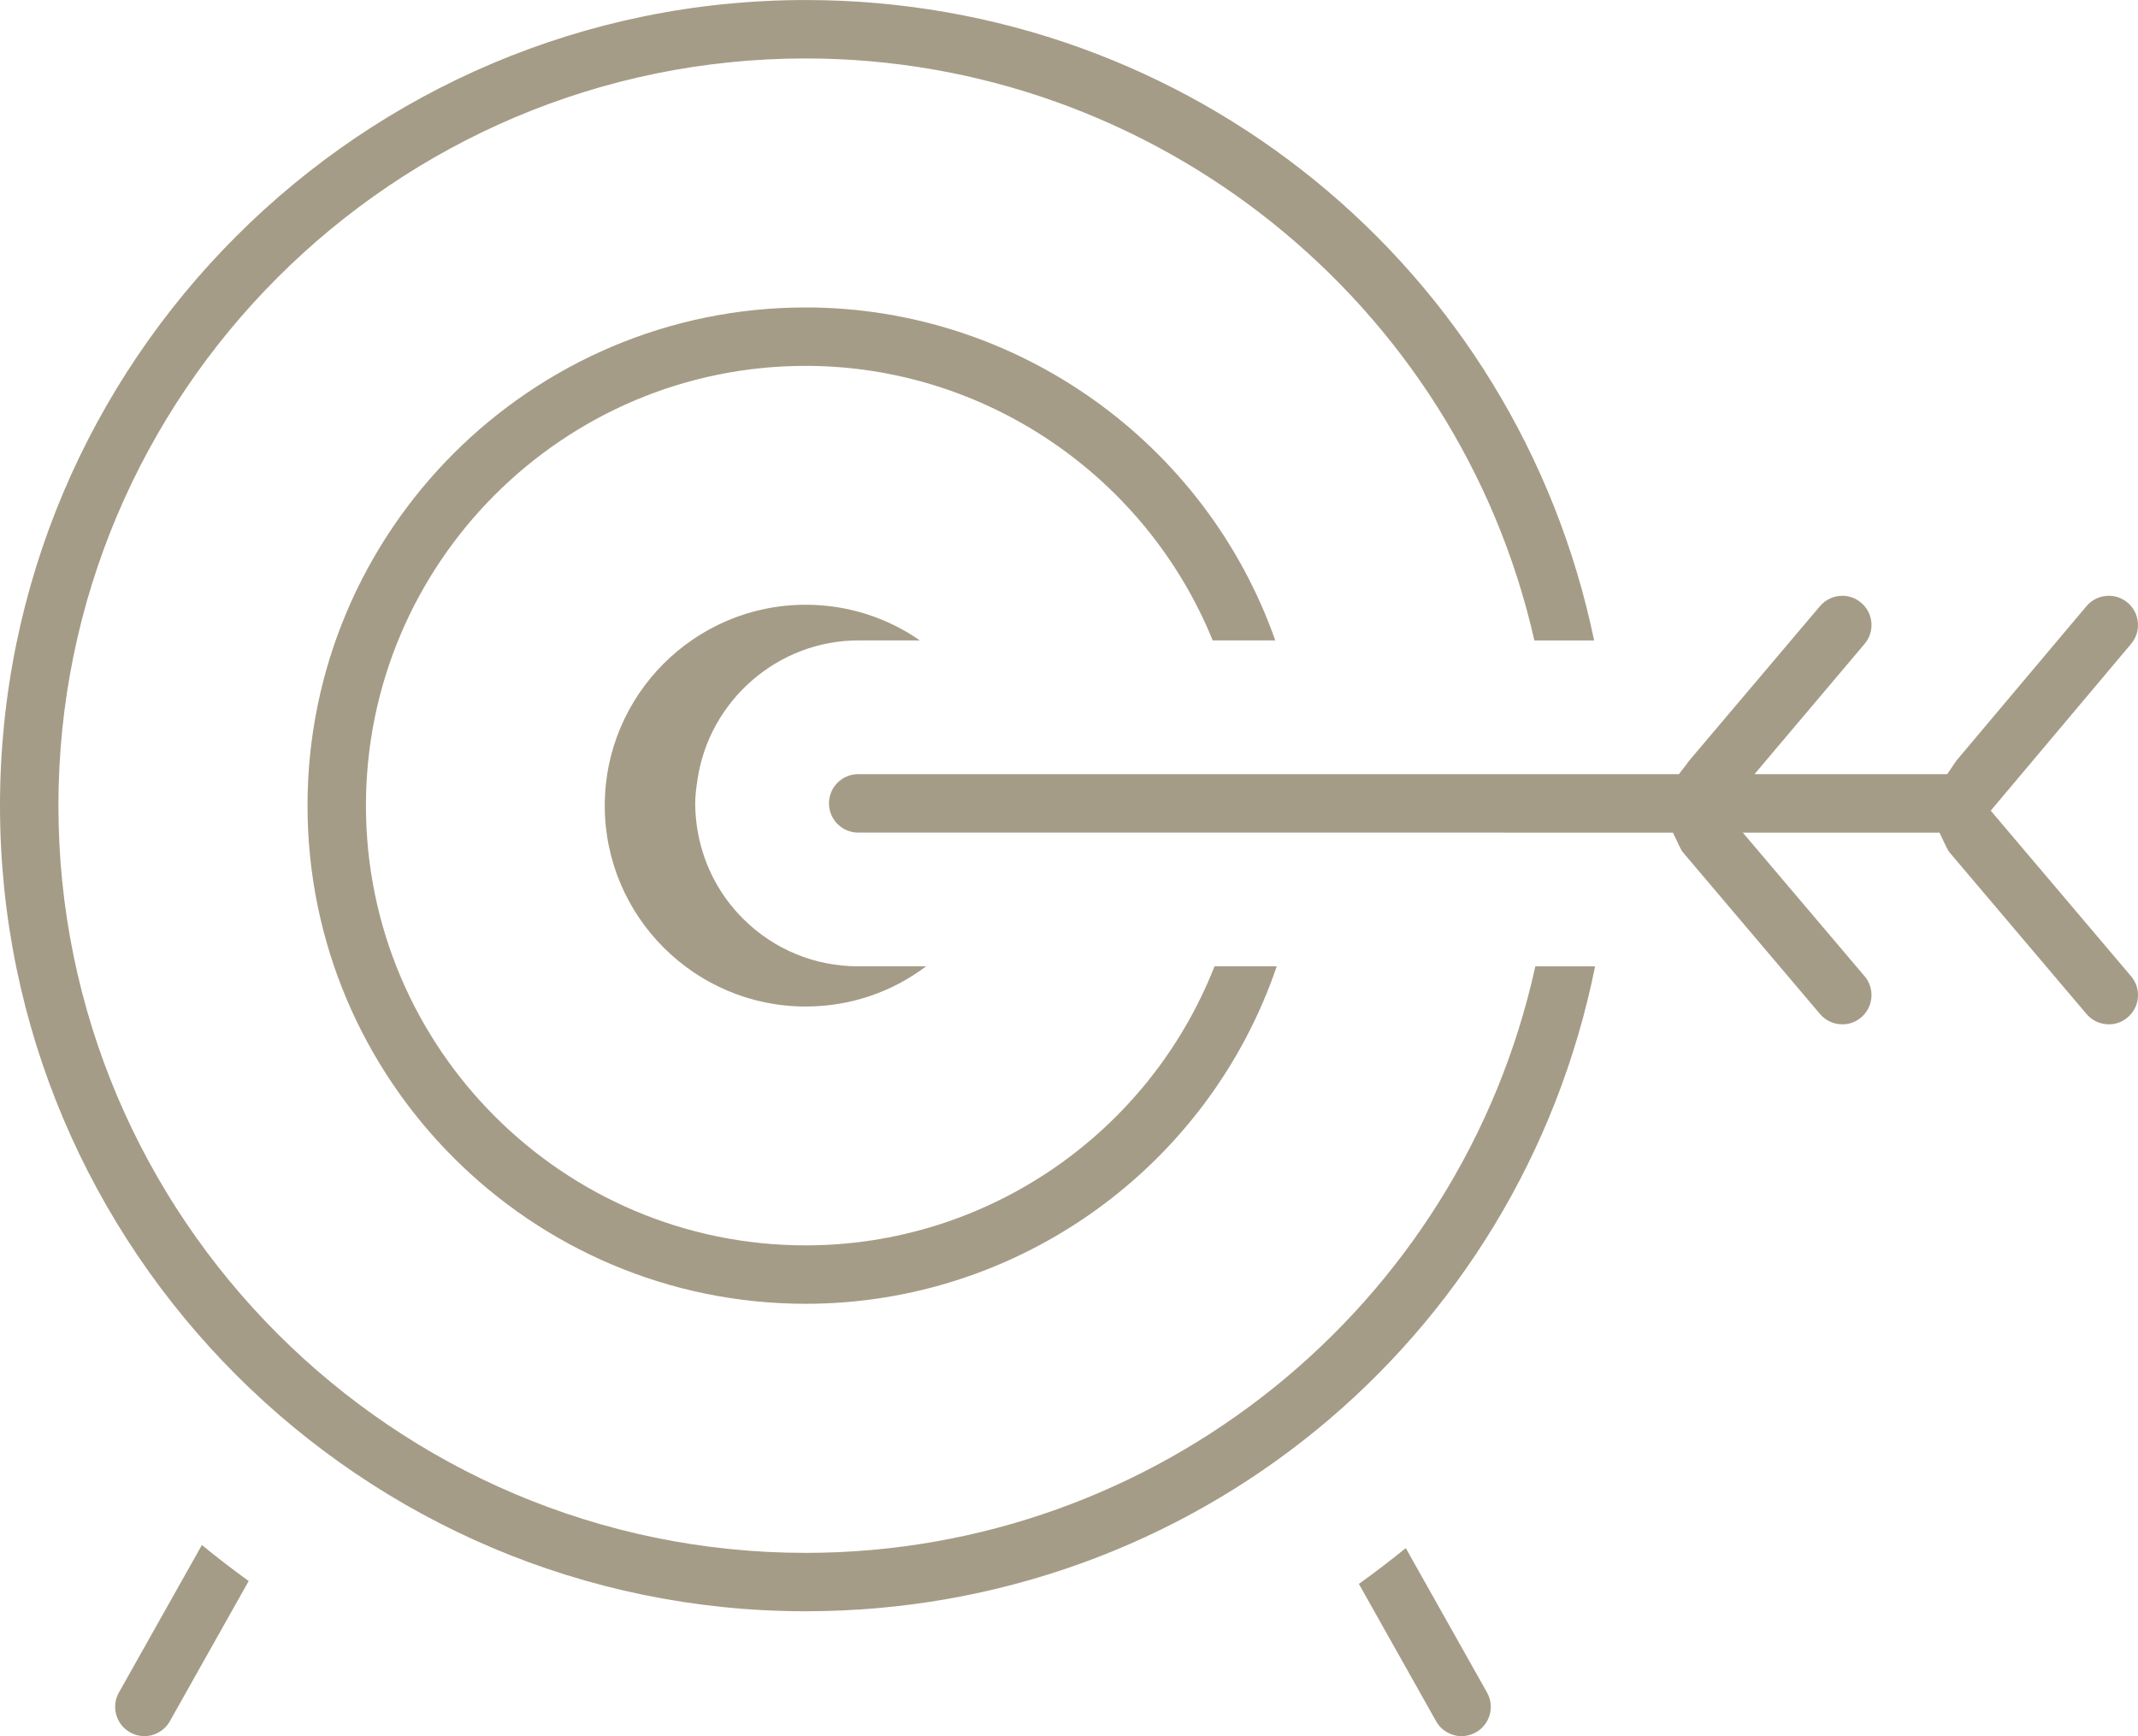 <?xml version="1.0" encoding="utf-8"?>
<!-- Generator: Adobe Illustrator 17.0.0, SVG Export Plug-In . SVG Version: 6.00 Build 0)  -->
<!DOCTYPE svg PUBLIC "-//W3C//DTD SVG 1.1//EN" "http://www.w3.org/Graphics/SVG/1.1/DTD/svg11.dtd">
<svg version="1.1" id="Layer_1" xmlns="http://www.w3.org/2000/svg" xmlns:xlink="http://www.w3.org/1999/xlink" x="0px" y="0px"
	 width="69.525px" height="56.459px" viewBox="0 0 69.525 56.459" enable-background="new 0 0 69.525 56.459" xml:space="preserve">
<g>
	<path fill="#a59c87" d="M4.693,56.459c-0.161,0-0.322-0.043-0.464-0.123c-0.457-0.257-0.619-0.838-0.363-1.294l2.699-4.798
		c0.501,0.41,1.01,0.801,1.522,1.171l-2.564,4.559C5.355,56.273,5.037,56.459,4.693,56.459"/>
	<path fill="#a59c87" d="M47.53,56.459c-0.344,0-0.662-0.186-0.83-0.485l-2.511-4.466c0.508-0.363,1.018-0.753,1.525-1.164
		l2.643,4.698c0.256,0.456,0.094,1.037-0.363,1.294C47.852,56.416,47.691,56.459,47.53,56.459"/>
	<path fill="#a59c87" d="M26.2,52.398C11.753,52.398,0,40.645,0,26.2C0,11.753,11.753,0.001,26.2,0.001
		c12.487,0,23.122,8.702,25.639,20.826h-1.943C47.404,9.821,37.543,1.901,26.2,1.901c-13.399,0-24.3,10.9-24.3,24.299
		c0,13.398,10.901,24.299,24.3,24.299c11.416,0,21.289-7.982,23.727-19.073h1.944C49.411,43.634,38.763,52.398,26.2,52.398"/>
	<path fill="#a59c87" d="M26.2,42.399c-8.933,0-16.2-7.268-16.2-16.2c0-8.934,7.267-16.201,16.2-16.201
		c6.877,0,13.01,4.402,15.27,10.828h-2.035c-2.183-5.364-7.432-8.928-13.235-8.928c-7.885,0-14.3,6.415-14.3,14.301
		c0,7.885,6.415,14.3,14.3,14.3c5.878,0,11.15-3.623,13.295-9.075h2.023C39.301,37.937,33.146,42.399,26.2,42.399"/>
	<path fill="#a59c87" d="M68.576,33.311c-0.28,0-0.545-0.123-0.726-0.336l-4.437-5.236c-0.044-0.051-0.083-0.115-0.127-0.207
		l-0.216-0.455h-6.396l3.96,4.67c0.338,0.398,0.289,1-0.111,1.338c-0.219,0.187-0.454,0.226-0.613,0.226
		c-0.28,0-0.545-0.123-0.726-0.336l-4.439-5.236c-0.043-0.051-0.084-0.117-0.127-0.207l-0.217-0.455l-26.494-0.001
		c-0.524,0-0.95-0.427-0.95-0.951c0-0.523,0.426-0.95,0.95-0.95l26.689,0.001l0.265-0.344l0.034-0.054l4.288-5.066
		c0.182-0.214,0.446-0.337,0.727-0.337c0.158,0,0.393,0.04,0.611,0.225c0.195,0.164,0.313,0.393,0.335,0.646
		c0.021,0.252-0.058,0.499-0.221,0.692l-3.582,4.238h6.267l0.303-0.445l4.225-5.018c0.181-0.215,0.447-0.338,0.728-0.338
		c0.158,0,0.392,0.039,0.611,0.223c0.194,0.164,0.313,0.393,0.334,0.647c0.022,0.252-0.056,0.498-0.219,0.692l-4.566,5.425
		l4.564,5.385c0.164,0.193,0.243,0.439,0.222,0.691c-0.021,0.254-0.139,0.482-0.333,0.646C68.97,33.272,68.735,33.311,68.576,33.311
		"/>
	<path fill="#a59c87" d="M26.2,32.732c-3.603,0-6.534-2.932-6.534-6.533c0-3.604,2.931-6.533,6.534-6.533
		c1.348,0,2.635,0.41,3.713,1.16h-2.004c-2.6,0-4.847,1.945-5.227,4.526c-0.042,0.278-0.075,0.521-0.075,0.773
		c0,0.336,0.035,0.681,0.103,1.027c0.204,1.035,0.705,1.977,1.45,2.721c1.001,1.001,2.332,1.551,3.745,1.551h2.21
		C28.999,32.268,27.639,32.732,26.2,32.732"/>
</g>
</svg>
